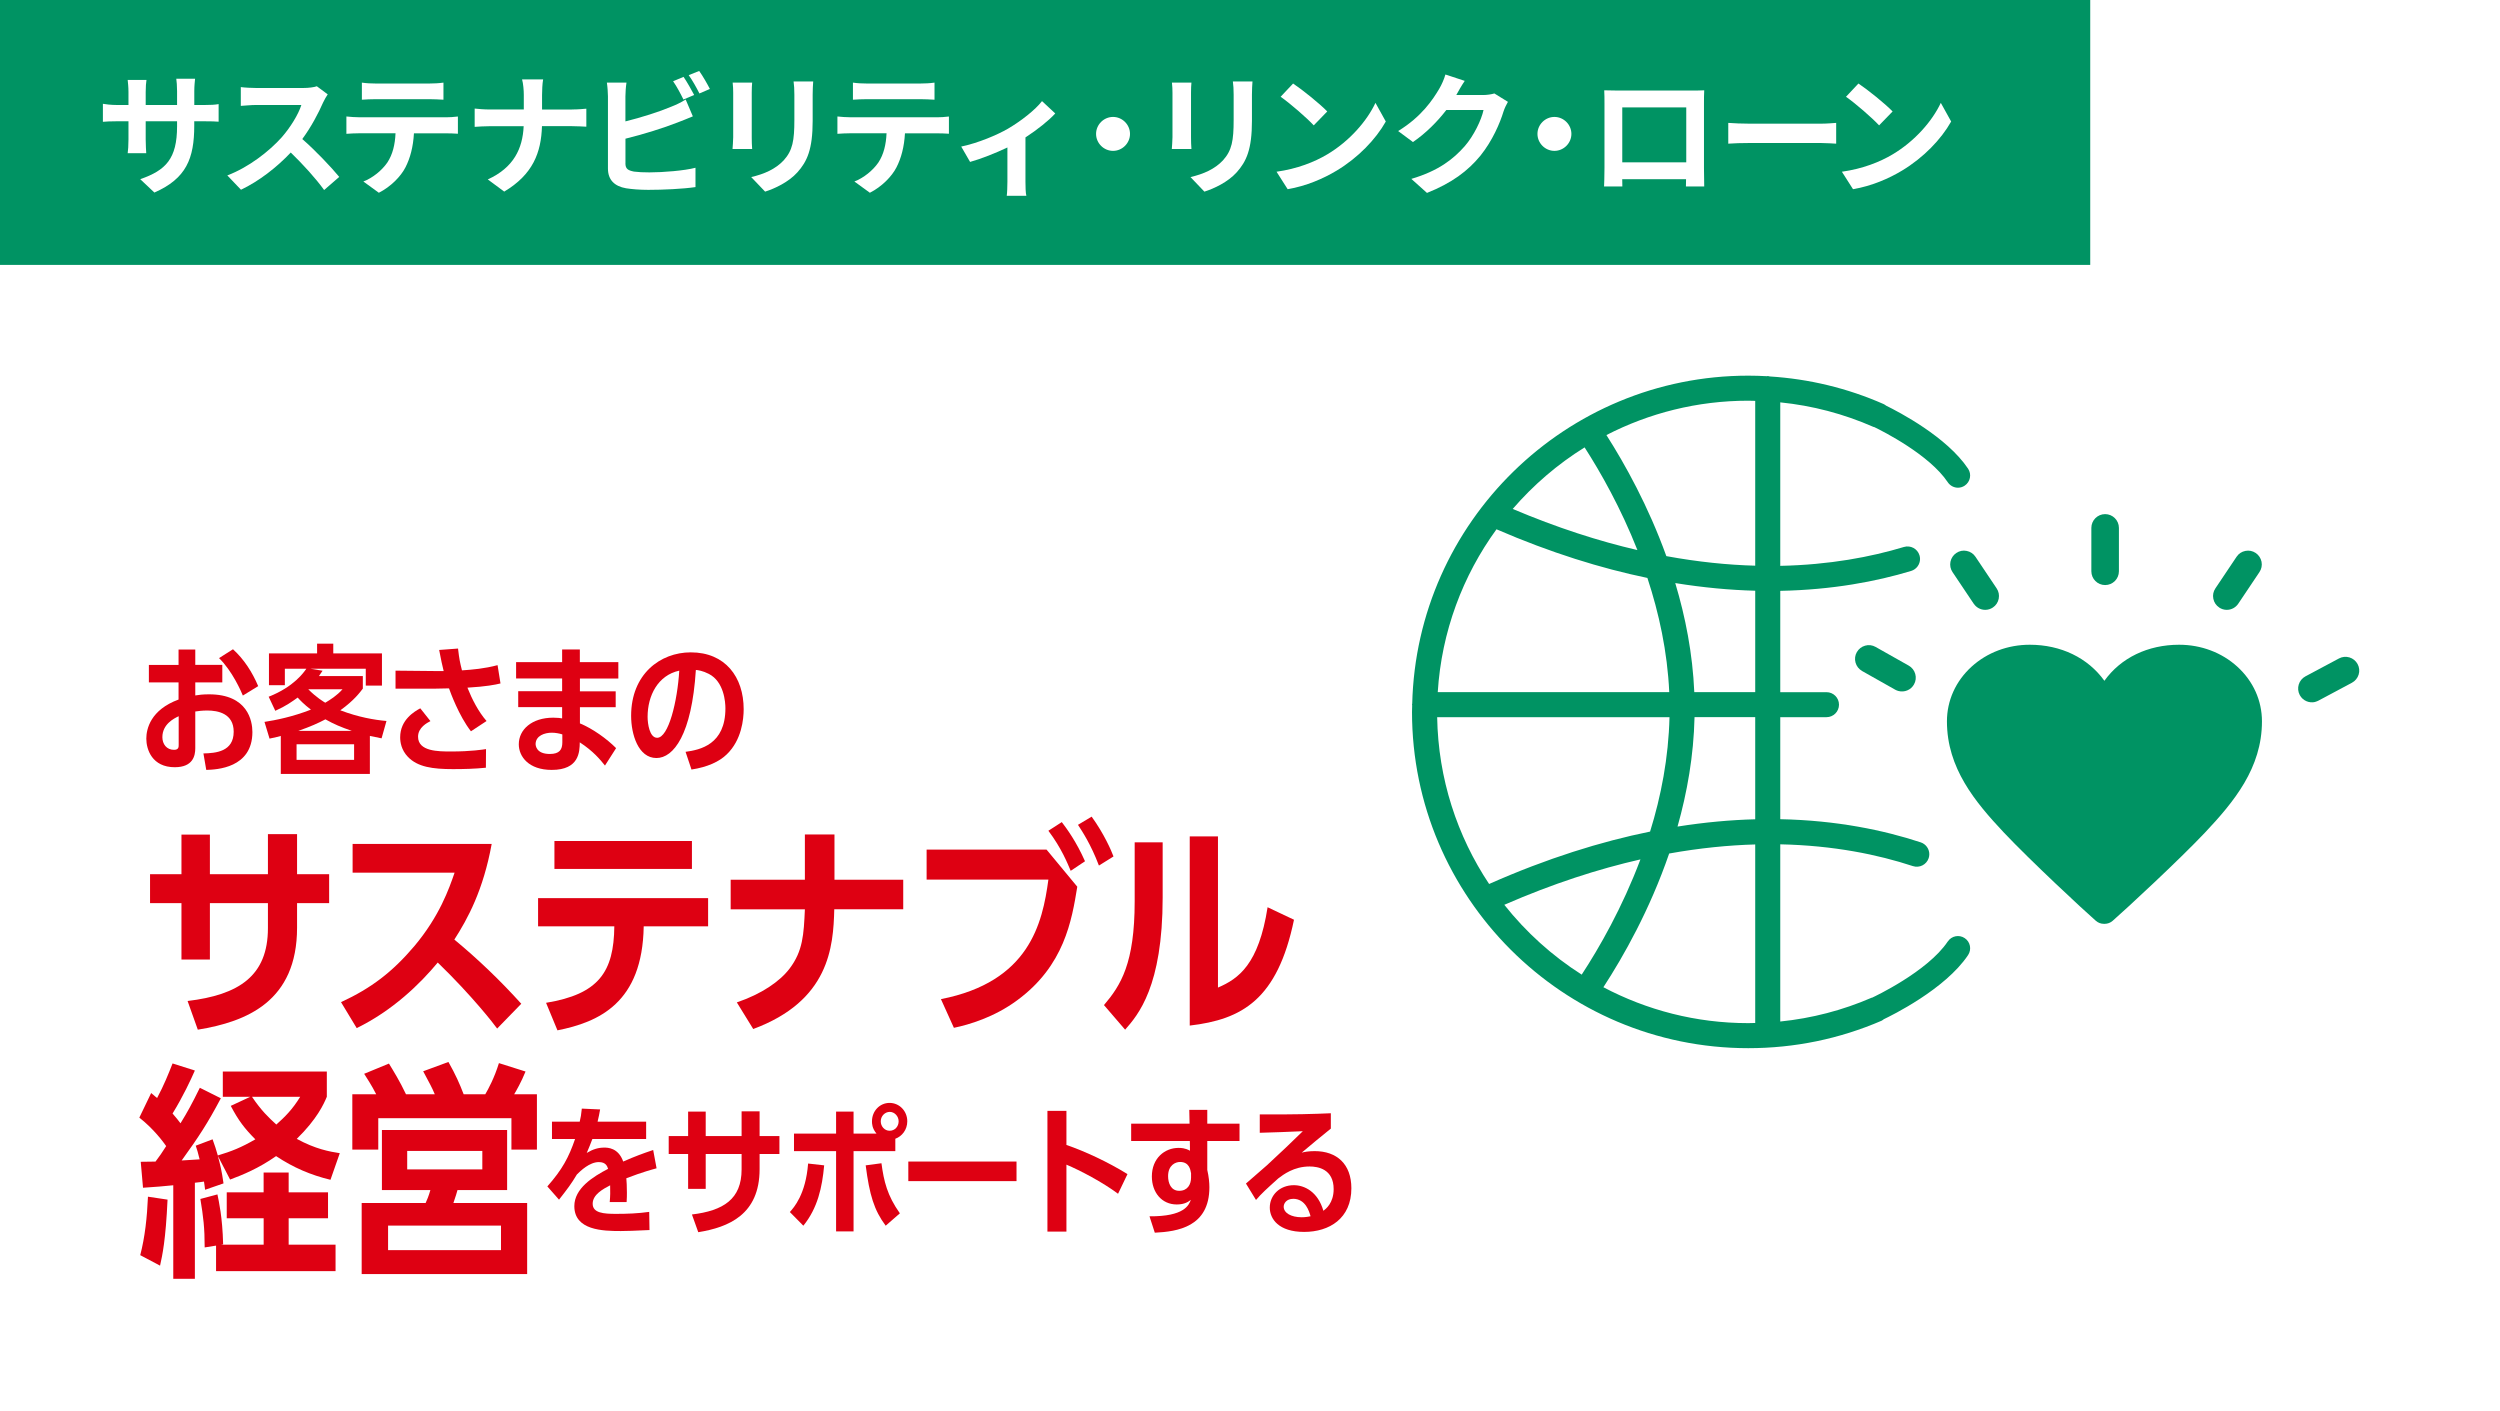 <?xml version="1.0" encoding="UTF-8"?><svg id="_レイヤー_2" xmlns="http://www.w3.org/2000/svg" viewBox="0 0 604 341"><defs><style>.cls-1{fill:#de0012;}.cls-1,.cls-2,.cls-3{stroke-width:0px;}.cls-2{fill:#009363;}.cls-3{fill:#fff;}</style></defs><g id="_レイヤー_1-2"><rect class="cls-3" width="604" height="341"/><rect class="cls-2" width="505" height="64"/><path class="cls-3" d="M49.3,25.37c1.7,0,2.66-.06,3.52-.22v4.25c-.7-.06-1.82-.1-3.52-.1h-2.37v1.06c0,7.94-1.92,12.77-9.63,16.16l-3.42-3.23c6.18-2.14,8.9-4.93,8.9-12.77v-1.22h-7.58v4.35c0,1.41.1,2.72.13,3.36h-4.48c.1-.64.19-1.92.19-3.36v-4.35h-2.72c-1.6,0-2.75.06-3.46.13v-4.35c.58.1,1.86.29,3.46.29h2.72v-3.17c0-1.21-.13-2.27-.19-2.88h4.54c-.1.61-.19,1.63-.19,2.91v3.14h7.58v-3.36c0-1.28-.1-2.34-.19-2.98h4.54c-.06.64-.19,1.7-.19,2.98v3.36h2.37Z"/><path class="cls-3" d="M79.17,22.81c-.26.35-.83,1.34-1.12,1.98-1.09,2.5-2.88,5.92-5.02,8.8,3.17,2.75,7.04,6.85,8.93,9.15l-3.65,3.17c-2.08-2.88-5.06-6.14-8.06-9.06-3.39,3.58-7.65,6.91-12.03,8.99l-3.3-3.46c5.15-1.95,10.11-5.82,13.12-9.18,2.11-2.4,4.06-5.57,4.77-7.84h-10.85c-1.34,0-3.1.19-3.78.22v-4.54c.86.13,2.82.22,3.78.22h11.26c1.41,0,2.69-.19,3.33-.42l2.62,1.95Z"/><path class="cls-3" d="M107.72,28.34c.67,0,2.05-.06,2.91-.19v4.16c-.8-.06-2.02-.1-2.91-.1h-7.71c-.19,3.3-.9,5.98-2.05,8.22-1.12,2.21-3.58,4.7-6.43,6.14l-3.74-2.72c2.27-.86,4.51-2.72,5.79-4.58,1.31-1.98,1.86-4.38,1.98-7.07h-8.8c-.93,0-2.18.06-3.07.13v-4.19c.96.1,2.08.19,3.07.19h20.96ZM90.85,23.96c-1.12,0-2.46.06-3.42.13v-4.13c1.02.16,2.34.22,3.39.22h12.86c1.09,0,2.37-.06,3.46-.22v4.13c-1.12-.06-2.34-.13-3.46-.13h-12.83Z"/><path class="cls-3" d="M138.17,26.45c1.47,0,2.82-.13,3.49-.19v4.35c-.67-.03-2.24-.13-3.52-.13h-7.2c-.19,6.43-2.21,11.68-9.12,15.81l-3.97-2.94c6.27-2.85,8.42-7.46,8.67-12.86h-8.16c-1.41,0-2.69.1-3.68.16v-4.42c.96.1,2.27.22,3.55.22h8.32v-3.52c0-1.09-.13-2.75-.42-3.74h5.09c-.19.99-.26,2.78-.26,3.78v3.49h7.2Z"/><path class="cls-3" d="M151.1,39.44c0,1.38.64,1.73,2.08,2.02.96.13,2.27.19,3.71.19,3.33,0,8.51-.42,11.14-1.12v4.67c-3.01.45-7.87.67-11.39.67-2.08,0-4-.16-5.38-.38-2.78-.48-4.38-2.02-4.38-4.77v-17.44c0-.7-.1-2.34-.26-3.33h4.74c-.16.99-.26,2.43-.26,3.33v6.05c3.78-.93,8.22-2.34,11.07-3.55,1.15-.45,2.24-.96,3.49-1.73l1.73,4.06c-1.25.51-2.69,1.12-3.74,1.5-3.23,1.28-8.38,2.88-12.54,3.9v5.92ZM165.12,24.05c-.64-1.31-1.63-3.2-2.5-4.42l2.53-1.06c.8,1.18,1.95,3.2,2.56,4.38l-2.59,1.09ZM168.92,17.14c.86,1.18,2.02,3.23,2.59,4.35l-2.53,1.09c-.67-1.34-1.7-3.2-2.59-4.42l2.53-1.02Z"/><path class="cls-3" d="M181.72,19.96c-.06.7-.1,1.41-.1,2.43v10.82c0,.8.03,2.05.1,2.78h-4.74c.03-.61.16-1.86.16-2.82v-10.78c0-.61-.03-1.73-.13-2.43h4.7ZM196.47,19.67c-.06.9-.13,1.92-.13,3.2v6.34c0,6.88-1.34,9.82-3.71,12.45-2.11,2.34-5.44,3.9-7.78,4.64l-3.36-3.52c3.2-.74,5.89-1.95,7.84-4.03,2.18-2.4,2.59-4.8,2.59-9.79v-6.08c0-1.28-.06-2.3-.19-3.2h4.74Z"/><path class="cls-3" d="M226.35,28.34c.67,0,2.05-.06,2.91-.19v4.16c-.8-.06-2.02-.1-2.91-.1h-7.71c-.19,3.3-.9,5.98-2.05,8.22-1.12,2.21-3.58,4.7-6.43,6.14l-3.74-2.72c2.27-.86,4.51-2.72,5.79-4.58,1.31-1.98,1.86-4.38,1.98-7.07h-8.8c-.93,0-2.18.06-3.07.13v-4.19c.96.1,2.08.19,3.07.19h20.96ZM209.49,23.96c-1.12,0-2.46.06-3.42.13v-4.13c1.02.16,2.34.22,3.39.22h12.86c1.09,0,2.37-.06,3.46-.22v4.13c-1.12-.06-2.34-.13-3.46-.13h-12.83Z"/><path class="cls-3" d="M254.95,27.41c-1.5,1.66-4.29,3.9-7.2,5.79v10.65c0,1.12.03,2.82.22,3.46h-4.74c.1-.64.16-2.34.16-3.46v-8.22c-2.82,1.34-6.34,2.75-9.02,3.49l-2.14-3.71c4.13-.86,8.77-2.85,11.3-4.32,3.26-1.92,6.62-4.58,8.22-6.66l3.2,2.98Z"/><path class="cls-3" d="M268.91,28.25c2.24,0,4.1,1.86,4.1,4.1s-1.86,4.1-4.1,4.1-4.1-1.86-4.1-4.1,1.86-4.1,4.1-4.1Z"/><path class="cls-3" d="M287.85,19.96c-.06.7-.1,1.41-.1,2.43v10.82c0,.8.03,2.05.1,2.78h-4.74c.03-.61.16-1.86.16-2.82v-10.78c0-.61-.03-1.73-.13-2.43h4.7ZM302.6,19.67c-.06.9-.13,1.92-.13,3.2v6.34c0,6.88-1.34,9.82-3.71,12.45-2.11,2.34-5.44,3.9-7.78,4.64l-3.36-3.52c3.2-.74,5.89-1.95,7.84-4.03,2.18-2.4,2.59-4.8,2.59-9.79v-6.08c0-1.28-.06-2.3-.19-3.2h4.74Z"/><path class="cls-3" d="M320.66,37.3c5.44-3.23,9.63-8.13,11.65-12.45l2.5,4.51c-2.43,4.32-6.69,8.74-11.84,11.84-3.23,1.95-7.36,3.74-11.87,4.51l-2.69-4.22c4.99-.7,9.15-2.34,12.25-4.19ZM320.66,26.93l-3.26,3.36c-1.66-1.79-5.66-5.28-8-6.91l3.01-3.2c2.24,1.5,6.4,4.83,8.26,6.75Z"/><path class="cls-3" d="M364.32,24.6c-.35.61-.8,1.5-1.06,2.3-.86,2.85-2.69,7.1-5.57,10.69-3.04,3.71-6.91,6.62-12.93,9.02l-3.78-3.39c6.56-1.95,10.11-4.74,12.9-7.9,2.18-2.5,4.03-6.34,4.54-8.74h-8.99c-2.14,2.78-4.93,5.6-8.06,7.74l-3.58-2.66c5.6-3.42,8.38-7.55,9.98-10.3.48-.8,1.15-2.27,1.44-3.36l4.67,1.54c-.77,1.12-1.57,2.56-1.95,3.26l-.1.16h6.43c.99,0,2.05-.16,2.78-.38l3.26,2.02Z"/><path class="cls-3" d="M375.55,28.25c2.24,0,4.1,1.86,4.1,4.1s-1.86,4.1-4.1,4.1-4.1-1.86-4.1-4.1,1.86-4.1,4.1-4.1Z"/><path class="cls-3" d="M411.68,40.6c0,1.25.06,4.32.06,4.45h-4.42l.03-1.76h-15.42l.03,1.76h-4.42c.03-.16.1-2.94.1-4.48v-15.65c0-.9,0-2.21-.06-3.1,1.31.03,2.53.06,3.39.06h17.6c.8,0,2.02,0,3.17-.06-.06.96-.06,2.14-.06,3.1v15.68ZM391.94,25.94v13.28h15.46v-13.28h-15.46Z"/><path class="cls-3" d="M417.55,29.69c1.15.1,3.49.19,5.15.19h17.18c1.47,0,2.91-.13,3.74-.19v5.02c-.77-.03-2.4-.16-3.74-.16h-17.18c-1.82,0-3.97.06-5.15.16v-5.02Z"/><path class="cls-3" d="M457.25,37.3c5.44-3.23,9.63-8.13,11.65-12.45l2.5,4.51c-2.43,4.32-6.69,8.74-11.84,11.84-3.23,1.95-7.36,3.74-11.87,4.51l-2.69-4.22c4.99-.7,9.15-2.34,12.25-4.19ZM457.25,26.93l-3.26,3.36c-1.66-1.79-5.66-5.28-8-6.91l3.01-3.2c2.24,1.5,6.4,4.83,8.26,6.75Z"/><path class="cls-1" d="M43.13,156.93h4.05v3.71h6.53v4.22h-6.53v3.16c.82-.14,1.8-.27,3.33-.27,9.38,0,10.47,6.46,10.47,9.11,0,8.74-8.7,9.08-11.15,9.15l-.68-3.98c2.96-.07,7.31-.41,7.31-5.24,0-4.42-3.81-5.13-6.39-5.13-1.29,0-2.21.14-2.89.24v8.87c0,1.8-.54,4.59-4.96,4.59-5.47,0-6.87-4.28-6.87-6.9,0-2.38,1.05-6.97,7.79-9.45v-4.15h-7.17v-4.22h7.17v-3.71ZM43.17,173.04c-1.09.51-3.94,1.9-3.94,5.06,0,1.67,1.02,3.06,2.82,3.06,1.16,0,1.12-.75,1.12-1.22v-6.9ZM58.67,168.04c-.37-.92-2.55-5.95-5.75-9.04l3.37-2.14c2.69,2.45,4.66,5.54,6.09,8.91l-3.71,2.28Z"/><path class="cls-1" d="M92.18,178.38c-.92-.17-1.39-.27-2.82-.58v9.18h-21.52v-9.18c-.68.2-.95.27-2.72.65l-1.22-4.04c2.82-.44,6.73-1.22,11.22-2.96-1.7-1.29-2.72-2.38-3.2-2.92-1.33.95-2.75,2.01-5.41,3.2l-1.6-3.4c6.15-2.41,8.53-5.95,9.11-6.77h-5.2v3.98h-3.84v-7.68h11.63v-2.35h3.91v2.35h11.76v7.79h-3.91v-4.08h-13.36l2.92.48c-.34.51-.44.68-.88,1.29h10.61v3.03c-.68.88-2.07,2.82-5.44,5.24,4.42,1.67,8.16,2.31,11.15,2.58l-1.19,4.22ZM85.55,179.81h-13.9v3.77h13.9v-3.77ZM85.01,176.58c-2.65-.92-4.28-1.6-6.39-2.79-1.9.99-3.47,1.7-6.56,2.79h12.95ZM74.47,166.52c1.97,2,3.74,3.03,4.11,3.26,1.19-.71,2.79-1.7,4.18-3.26h-8.3Z"/><path class="cls-1" d="M110.66,156.69c.31,2.69.48,3.37.95,5.27,2.52-.17,5.41-.41,8.6-1.26l.71,4.42c-1.26.31-3.43.75-7.99,1.02,1.09,2.75,2.65,5.81,4.62,8.06l-3.77,2.48c-2.92-3.74-5-9.52-5.3-10.37-1.6.03-3.16.07-3.37.07h-9.55v-4.35l9.93.1h1.7c-.44-1.77-.54-2.31-1.09-5.1l4.56-.34ZM117.39,185.48c-2.62.27-5.34.34-7.96.34-4.9,0-8.53-.51-10.88-2.96-1.6-1.67-1.87-3.57-1.87-4.73,0-4.25,3.47-6.25,4.86-7l2.45,3.09c-.78.41-2.99,1.53-2.99,3.77,0,3.57,4.9,3.57,7.99,3.57,4.86,0,7.79-.48,8.43-.58l-.03,4.49Z"/><path class="cls-1" d="M149.39,159.99v3.94h-9.28v3.09h8.64v3.84h-8.64v3.91c3.06,1.26,6.49,3.71,8.74,5.98l-2.69,4.21c-1.09-1.36-2.79-3.47-6.09-5.61-.03,2.24-.1,6.66-6.77,6.66-5.58,0-7.96-3.23-7.96-6.19,0-3.54,3.13-6.43,8.33-6.43,1.09,0,1.73.1,2.14.17v-2.72h-10.61v-3.84h10.61v-3.09h-11.12v-3.94h11.12v-3.06h4.28v3.06h9.28ZM135.86,177.43c-.75-.24-1.7-.41-2.55-.41-1.73,0-3.84.71-3.91,2.69,0,.44.17,2.45,3.43,2.45,2.35,0,3.03-1.05,3.03-2.82v-1.9Z"/><path class="cls-1" d="M165.64,181.64c3.54-.48,9.62-1.77,9.62-10.5,0-1.46-.31-6.43-4.01-8.33-1.46-.75-2.65-.92-3.13-.95-.99,15.67-5.41,21.28-9.52,21.28-4.39,0-6.12-5.71-6.12-10.2,0-10.03,7-15.33,14.41-15.33,8.33,0,12.78,5.95,12.78,13.73,0,2.41-.48,7.45-4.08,10.91-1.8,1.77-4.69,3.09-8.53,3.67l-1.43-4.28ZM156.46,173.18c0,1.7.48,5.07,2.31,5.07,2.75,0,4.9-8.84,5.34-16.22-5.17,1.12-7.65,6.05-7.65,11.15Z"/><path class="cls-1" d="M64.73,201.53h7.04v9.68h7.75v6.98h-7.75v5.94c0,17.76-12.1,22.71-23.98,24.64l-2.47-6.93c12.32-1.48,19.41-5.99,19.41-17.6v-6.05h-14.02v13.64h-6.87v-13.64h-7.59v-6.98h7.59v-9.57h6.87v9.57h14.02v-9.68Z"/><path class="cls-1" d="M120.11,248.5c-.66-.94-5.94-7.81-14.35-15.95-4.29,5.17-10.89,11.6-19.58,15.84l-3.79-6.27c7.37-3.41,12.43-7.31,17.71-13.53,6.1-7.26,8.41-13.91,9.73-17.76h-24.64v-6.93h33.6c-2.03,11.16-5.77,18.04-9.02,23.1,5.77,4.78,11.16,9.95,16.17,15.51l-5.83,5.99Z"/><path class="cls-1" d="M131.92,242.28c12.76-2.09,16.39-7.48,16.5-18.48h-18.42v-6.82h41.08v6.82h-15.56c-.28,18.53-10.89,23.15-20.84,25.13l-2.75-6.65ZM167.17,203.18v6.76h-33.22v-6.76h33.22Z"/><path class="cls-1" d="M218.22,212.53v7.15h-16.66c-.22,9.13-1.21,22.11-19.58,28.93l-3.96-6.43c5.99-2.04,10.39-5.06,12.76-8.19,3.19-4.23,3.41-8.14,3.68-14.3h-17.93v-7.15h17.93v-10.94h7.15v10.94h16.61Z"/><path class="cls-1" d="M252.85,205.27l7.42,8.96c-1.32,8.14-3.13,19.08-14.52,27.44-5.5,4.07-11.55,5.88-15.29,6.65l-3.13-6.93c21.34-4.18,24.53-18.26,25.96-28.87h-29.42v-7.26h28.98ZM258.68,210.39c-.77-1.81-2.2-5.44-5.39-9.68l3.24-2.09c1.21,1.6,3.46,4.62,5.61,9.46l-3.46,2.31ZM265.5,209.12c-1.98-5.22-4.07-8.3-5.06-9.84l3.3-1.98c3.02,4.18,4.78,8.25,5.28,9.62l-3.52,2.2Z"/><path class="cls-1" d="M280.9,216.82c0,21.56-5.94,28.38-9.07,31.95l-5.11-5.94c4.07-4.79,7.42-10.06,7.42-25.08v-14.24h6.76v13.31ZM312.63,222.21c-4.01,19.3-12.54,24.09-25.19,25.57v-45.7h6.82v36.52c5-2.15,9.84-5.61,11.99-19.41l6.38,3.02Z"/><path class="cls-1" d="M53.35,265.36c-3.24,6.1-5.22,9.13-9.46,15.01.88-.05,1.59-.11,4.34-.27-.44-1.71-.6-2.37-.94-3.3l4.07-1.54c.49,1.38.93,2.64,1.26,3.9,3.3-.99,5.66-1.92,9.07-3.9-2.53-2.53-4.07-4.51-5.94-8.08l4.73-2.2h-6.65v-6.1h25.13v6.1c-.71,1.71-2.36,5.39-7.26,10.17,4.51,2.47,7.92,3.08,10.39,3.46l-2.25,6.43c-4.78-1.16-8.91-2.92-13.14-5.72-4.23,2.97-8.14,4.56-11.11,5.66l-2.97-5.72c.6,2.14.94,3.58,1.38,6.65l-4.45,1.54c-.11-.99-.17-1.27-.27-1.98-.77.11-1.1.17-2.2.28v23.21h-5.22v-22.6c-2.75.27-3.9.38-7.31.6l-.55-6.27c1.21,0,1.48,0,3.57-.05.99-1.32,1.54-2.09,2.58-3.74-.66-.94-2.97-4.12-6.49-6.88l2.86-5.94c.6.5.66.55,1.43,1.21,1.65-3.08,2.75-5.83,3.74-8.36l5.39,1.71c-.99,2.25-2.8,6.16-5.39,10.39.93,1.1,1.32,1.54,1.92,2.36,1.65-2.69,2.64-4.45,4.67-8.58l5.06,2.53ZM33.88,303.25c1.15-4.4,1.65-9.13,1.87-14.13l4.73.71c-.44,9.79-1.26,13.47-1.81,15.95l-4.78-2.53ZM63.69,294.34h-8.91v-6.27h8.91v-4.78h6.05v4.78h9.51v6.27h-9.51v6.38h11.33v6.38h-28.87v-6.16l-2.75.44c0-4.78-.33-7.42-1.04-11.71l4.12-1.1c.33,1.65,1.21,5.33,1.38,12.04l-.55.11h10.34v-6.38ZM60.88,264.98c2.25,3.35,4.07,5.06,5.88,6.71,1.98-1.76,3.9-3.63,5.77-6.71h-11.66Z"/><path class="cls-1" d="M105.04,264.37c-.66-1.59-1.21-2.58-2.8-5.55l6.1-2.25c1.71,3.02,2.69,5.22,3.68,7.81h5.22c.77-1.32,2.2-3.96,3.3-7.53l6.43,2.03c-.99,2.47-2.31,4.78-2.75,5.5h5.5v13.36h-6.16v-7.59h-32.17v7.59h-6.27v-13.36h5.77c-1.04-2.09-2.36-4.07-2.91-4.95l5.99-2.47c1.1,1.81,2.58,4.18,4.12,7.42h6.93ZM110.53,287.52c-.27,1.04-.33,1.1-.99,3.13h17.82v17.16h-39.98v-17.16h15.45c.27-.55.77-1.76,1.15-3.13h-11.71v-14.52h30.25v14.52h-11.99ZM121.04,302.04v-5.94h-27.28v5.94h27.28ZM116.53,278.06h-18.15v4.46h18.15v-4.46Z"/><path class="cls-1" d="M158.63,282.26c-.95.27-3.26.85-7.31,2.41.07.65.14,2.04.14,3.47,0,.71,0,1.29-.07,2.28h-4.08c.14-1.56.14-2.45.1-4.05-1.67.88-4.22,2.21-4.22,4.45s2.62,2.45,5.64,2.45c2.69,0,5.37-.1,8.02-.48l.07,4.39c-3.94.17-5.2.24-6.94.24-4.32,0-11.22-.17-11.22-6.02,0-4.25,4.42-7.07,8.16-9.01-.2-.61-.54-1.63-2.24-1.63-2.24,0-4.42,2.11-5.3,2.99-1.36,2.28-2.24,3.43-4.32,6.09l-2.82-3.2c3.6-4.08,5.17-7,6.7-11.46h-5.58v-4.18h6.7c.24-.95.37-1.73.51-3.16l4.42.2c-.2,1.12-.31,1.73-.61,2.96h11.73v4.18h-12.99c-.51,1.36-.78,2.01-1.36,3.37,1.53-.92,2.82-1.29,4.22-1.29.78,0,3.4,0,4.59,3.37,3.03-1.33,4.73-1.94,7.24-2.79l.82,4.42Z"/><path class="cls-1" d="M179.17,268.5h4.35v5.98h4.79v4.32h-4.79v3.67c0,10.98-7.48,14.04-14.82,15.23l-1.53-4.28c7.62-.92,12-3.71,12-10.88v-3.74h-8.67v8.43h-4.25v-8.43h-4.69v-4.32h4.69v-5.92h4.25v5.92h8.67v-5.98Z"/><path class="cls-1" d="M190.82,292.84c.99-1.12,3.84-4.25,4.42-11.73l3.88.44c-.48,5.3-1.56,10.3-5.03,14.58l-3.26-3.3ZM216.32,278.12h-10.1v19.38h-4.22v-19.38h-10.17v-4.25h10.17v-5.3h4.22v5.3h5.54c-1.09-1.29-1.09-2.45-1.09-2.96,0-2.48,1.87-4.45,4.25-4.45s4.28,1.97,4.28,4.45c0,2.04-1.29,3.64-2.89,4.21v2.99ZM213.98,296.13c-2.79-3.74-3.91-7.41-4.83-14.58l3.81-.51c.58,4.35,1.39,7.79,4.45,12.1l-3.43,2.99ZM212.79,270.91c0,1.22.92,2.28,2.14,2.28,1.29,0,2.18-1.05,2.18-2.28s-.99-2.28-2.14-2.28-2.18.99-2.18,2.28Z"/><path class="cls-1" d="M245.59,280.63v4.73h-26.14v-4.73h26.14Z"/><path class="cls-1" d="M270.13,288.42c-3.77-2.82-9.15-5.64-12.48-7.04v16.18h-4.59v-29.17h4.59v8.23c4.45,1.53,9.96,4.08,14.75,7.04l-2.28,4.76Z"/><path class="cls-1" d="M277.72,293.86c8.43.07,9.52-2.72,9.99-3.98-.54.41-1.46,1.12-3.4,1.12-3.64,0-6.02-2.92-6.02-6.77,0-4.39,3.09-6.9,6.46-6.9.48,0,1.53,0,2.75.68l-.03-2.35h-14.18v-4.18h14.11l-.07-3.33h4.35v3.33h7.79v4.18h-7.79v7c.37,1.6.51,3.09.51,4.18,0,9.59-7.72,10.71-13.19,10.98l-1.29-3.98ZM287.75,283.42c-.14-.82-.44-2.69-2.65-2.69-1.12,0-2.89.78-2.89,3.43,0,1.67.68,3.54,2.69,3.54s2.86-1.53,2.86-3.2v-1.09Z"/><path class="cls-1" d="M301.03,285.94c.78-.68,4.32-3.74,5.03-4.38,3.81-3.5,5.51-5.17,8.7-8.26-3.09.14-7.41.31-10.4.38v-4.45c8.47.07,13.22-.1,17.17-.27v3.71c-2.38,1.9-4.69,3.84-7.04,5.81.65-.17,1.63-.37,3.13-.37,5.37,0,8.87,3.13,8.87,8.98,0,7.28-5.3,10.54-11.42,10.54s-8.29-3.13-8.29-5.88c0-2.96,2.38-5.41,5.81-5.41,2.55,0,5.81,1.56,7.14,6.19.58-.44,2.48-1.87,2.48-5.24,0-4.83-3.77-5.47-5.81-5.47-3.81,0-6.36,1.97-7.58,2.89-2.72,2.45-4.05,3.64-5.37,5.2l-2.41-3.94ZM312.42,289.64c-1.6,0-2.28,1.09-2.28,1.9,0,1.5,1.77,2.55,4.35,2.55,1.05,0,1.73-.17,2.14-.24-.31-1.12-1.19-4.22-4.22-4.22Z"/><path class="cls-2" d="M540.54,161.07c-3.76-3.42-8.75-5.3-14.06-5.3-7.56,0-14.1,3.17-18.06,8.71-3.98-5.54-10.51-8.71-18.03-8.71-5.31,0-10.3,1.88-14.06,5.3-3.84,3.5-5.95,8.19-5.95,13.21,0,11.29,6.79,19.45,13.74,26.85,6.59,6.97,19.23,18.71,22.23,21.33.54.48,1.23.74,1.95.74h.18c.72,0,1.41-.26,1.95-.74,3.23-2.83,15.93-14.57,22.32-21.33,6.95-7.39,13.74-15.56,13.74-26.85,0-5.02-2.11-9.71-5.95-13.21Z"/><path class="cls-2" d="M476.86,145.86c.62.93,1.66,1.48,2.77,1.48.66,0,1.3-.2,1.85-.57.74-.49,1.24-1.25,1.41-2.12.17-.87,0-1.76-.5-2.5l-5.12-7.64c-.49-.74-1.25-1.24-2.12-1.41-.88-.19-1.76,0-2.5.5-.74.49-1.24,1.25-1.42,2.12-.17.88,0,1.76.5,2.5l5.12,7.64Z"/><path class="cls-2" d="M449.87,162.11l8.01,4.52c.24.13.49.24.76.31,1.47.4,3.03-.24,3.78-1.58.44-.77.55-1.67.31-2.53-.24-.86-.8-1.57-1.57-2.01l-8.01-4.52c-.78-.44-1.68-.56-2.53-.31-.86.24-1.57.8-2.01,1.57-.44.77-.55,1.67-.31,2.53.24.86.8,1.57,1.57,2.01Z"/><path class="cls-2" d="M536.14,146.77c.55.37,1.19.57,1.85.57,1.11,0,2.14-.55,2.77-1.48l5.12-7.64c.5-.74.68-1.63.51-2.5-.18-.87-.68-1.63-1.41-2.12-.74-.5-1.63-.68-2.5-.5-.88.17-1.63.67-2.12,1.41l-5.12,7.64c-.5.74-.68,1.63-.5,2.5.17.87.67,1.63,1.42,2.12Z"/><path class="cls-2" d="M559.36,169.57c.27-.07.53-.17.76-.29l8.11-4.33c.78-.42,1.36-1.12,1.62-1.97.26-.85.17-1.75-.25-2.53-.42-.79-1.12-1.36-1.97-1.62-.86-.26-1.76-.16-2.53.25l-8.11,4.33c-1.62.87-2.23,2.89-1.37,4.51.72,1.35,2.26,2.03,3.74,1.67Z"/><path class="cls-2" d="M508.6,141.35c1.84,0,3.33-1.49,3.33-3.33v-10.48c0-1.84-1.5-3.33-3.33-3.33s-3.33,1.49-3.33,3.33v10.48c0,1.84,1.49,3.33,3.33,3.33Z"/><path class="cls-2" d="M470.58,227.46c-4.87,7.31-17.99,13.44-18.12,13.5-.02,0-.03.03-.05.04-.07.02-.13.01-.2.04-7.07,3.06-14.47,4.98-22.1,5.76v-42.81c12.89.27,23.64,2.49,32.04,5.26,1.59.52,3.3-.34,3.82-1.93.1-.31.15-.63.15-.94,0-1.27-.81-2.45-2.08-2.87-8.91-2.93-20.28-5.32-33.93-5.59v-24.65h11.17c1.67,0,3.02-1.35,3.02-3.02s-1.35-3.02-3.02-3.02h-11.17v-24.48c12.62-.25,23.23-2.27,31.62-4.81,1.31-.4,2.15-1.6,2.15-2.89,0-.29-.04-.59-.13-.88-.48-1.6-2.17-2.5-3.77-2.02-7.93,2.4-17.94,4.31-29.87,4.56v-39.5c7.78.79,15.32,2.77,22.51,5.93.07.03.15.02.22.05,2.12,1.03,13.31,6.68,17.74,13.32.57.85,1.51,1.32,2.46,1.32.56,0,1.13-.16,1.63-.5,1.36-.91,1.72-2.74.82-4.09-5.12-7.68-16.72-13.72-19.8-15.23-.2-.15-.4-.3-.64-.4-8.74-3.84-17.96-6.06-27.48-6.66-.17-.03-.31-.1-.49-.1-.08,0-.14.04-.22.04-1.49-.08-2.98-.13-4.48-.13-44.12,0-80.11,35.36-81.19,79.23,0,.09-.05.16-.05.25,0,.07.03.13.04.2,0,.52-.04,1.04-.04,1.56,0,44.79,36.44,81.24,81.24,81.24,11.19,0,22.04-2.24,32.23-6.64.2-.09.35-.24.52-.36,1.7-.81,14.82-7.19,20.36-15.5.9-1.36.54-3.19-.82-4.09-1.35-.91-3.19-.54-4.09.82ZM424.06,197.94c-5.87.15-12.13.71-18.77,1.76,2.33-8.23,3.9-17.13,4.11-26.44h14.66v24.67ZM347.23,173.27h56.12c-.23,9.77-2.04,19.13-4.69,27.64-11.88,2.42-24.85,6.44-38.89,12.66-7.72-11.59-12.3-25.43-12.55-40.3ZM361.56,127.88c13.1,5.67,25.27,9.43,36.45,11.75,2.79,8.46,4.83,17.79,5.28,27.59h-55.93c.92-14.64,6.05-28.15,14.19-39.34ZM409.34,167.22c-.4-9.3-2.14-18.18-4.6-26.35,6.85,1.11,13.29,1.69,19.32,1.85v24.5h-14.72ZM424.06,96.85v39.82c-6.63-.18-13.79-.9-21.47-2.31-4.35-12.06-9.97-22.19-14.48-29.25,10.29-5.29,21.93-8.3,34.27-8.3.56,0,1.12.03,1.68.04ZM382.84,108.09c3.92,6.1,8.75,14.64,12.76,24.81-9.35-2.17-19.41-5.4-30.13-9.94,5-5.79,10.85-10.82,17.37-14.87ZM363.44,218.6c11.77-5.13,22.74-8.66,32.89-10.97-4.38,11.65-9.93,21.33-14.19,27.84-7.14-4.54-13.46-10.26-18.7-16.87ZM387.38,238.51c4.84-7.43,11.22-18.71,15.89-32.3,7.42-1.33,14.35-2.01,20.79-2.19v43.13c-.56.01-1.12.04-1.68.04-12.64,0-24.54-3.15-35.01-8.68Z"/></g></svg>